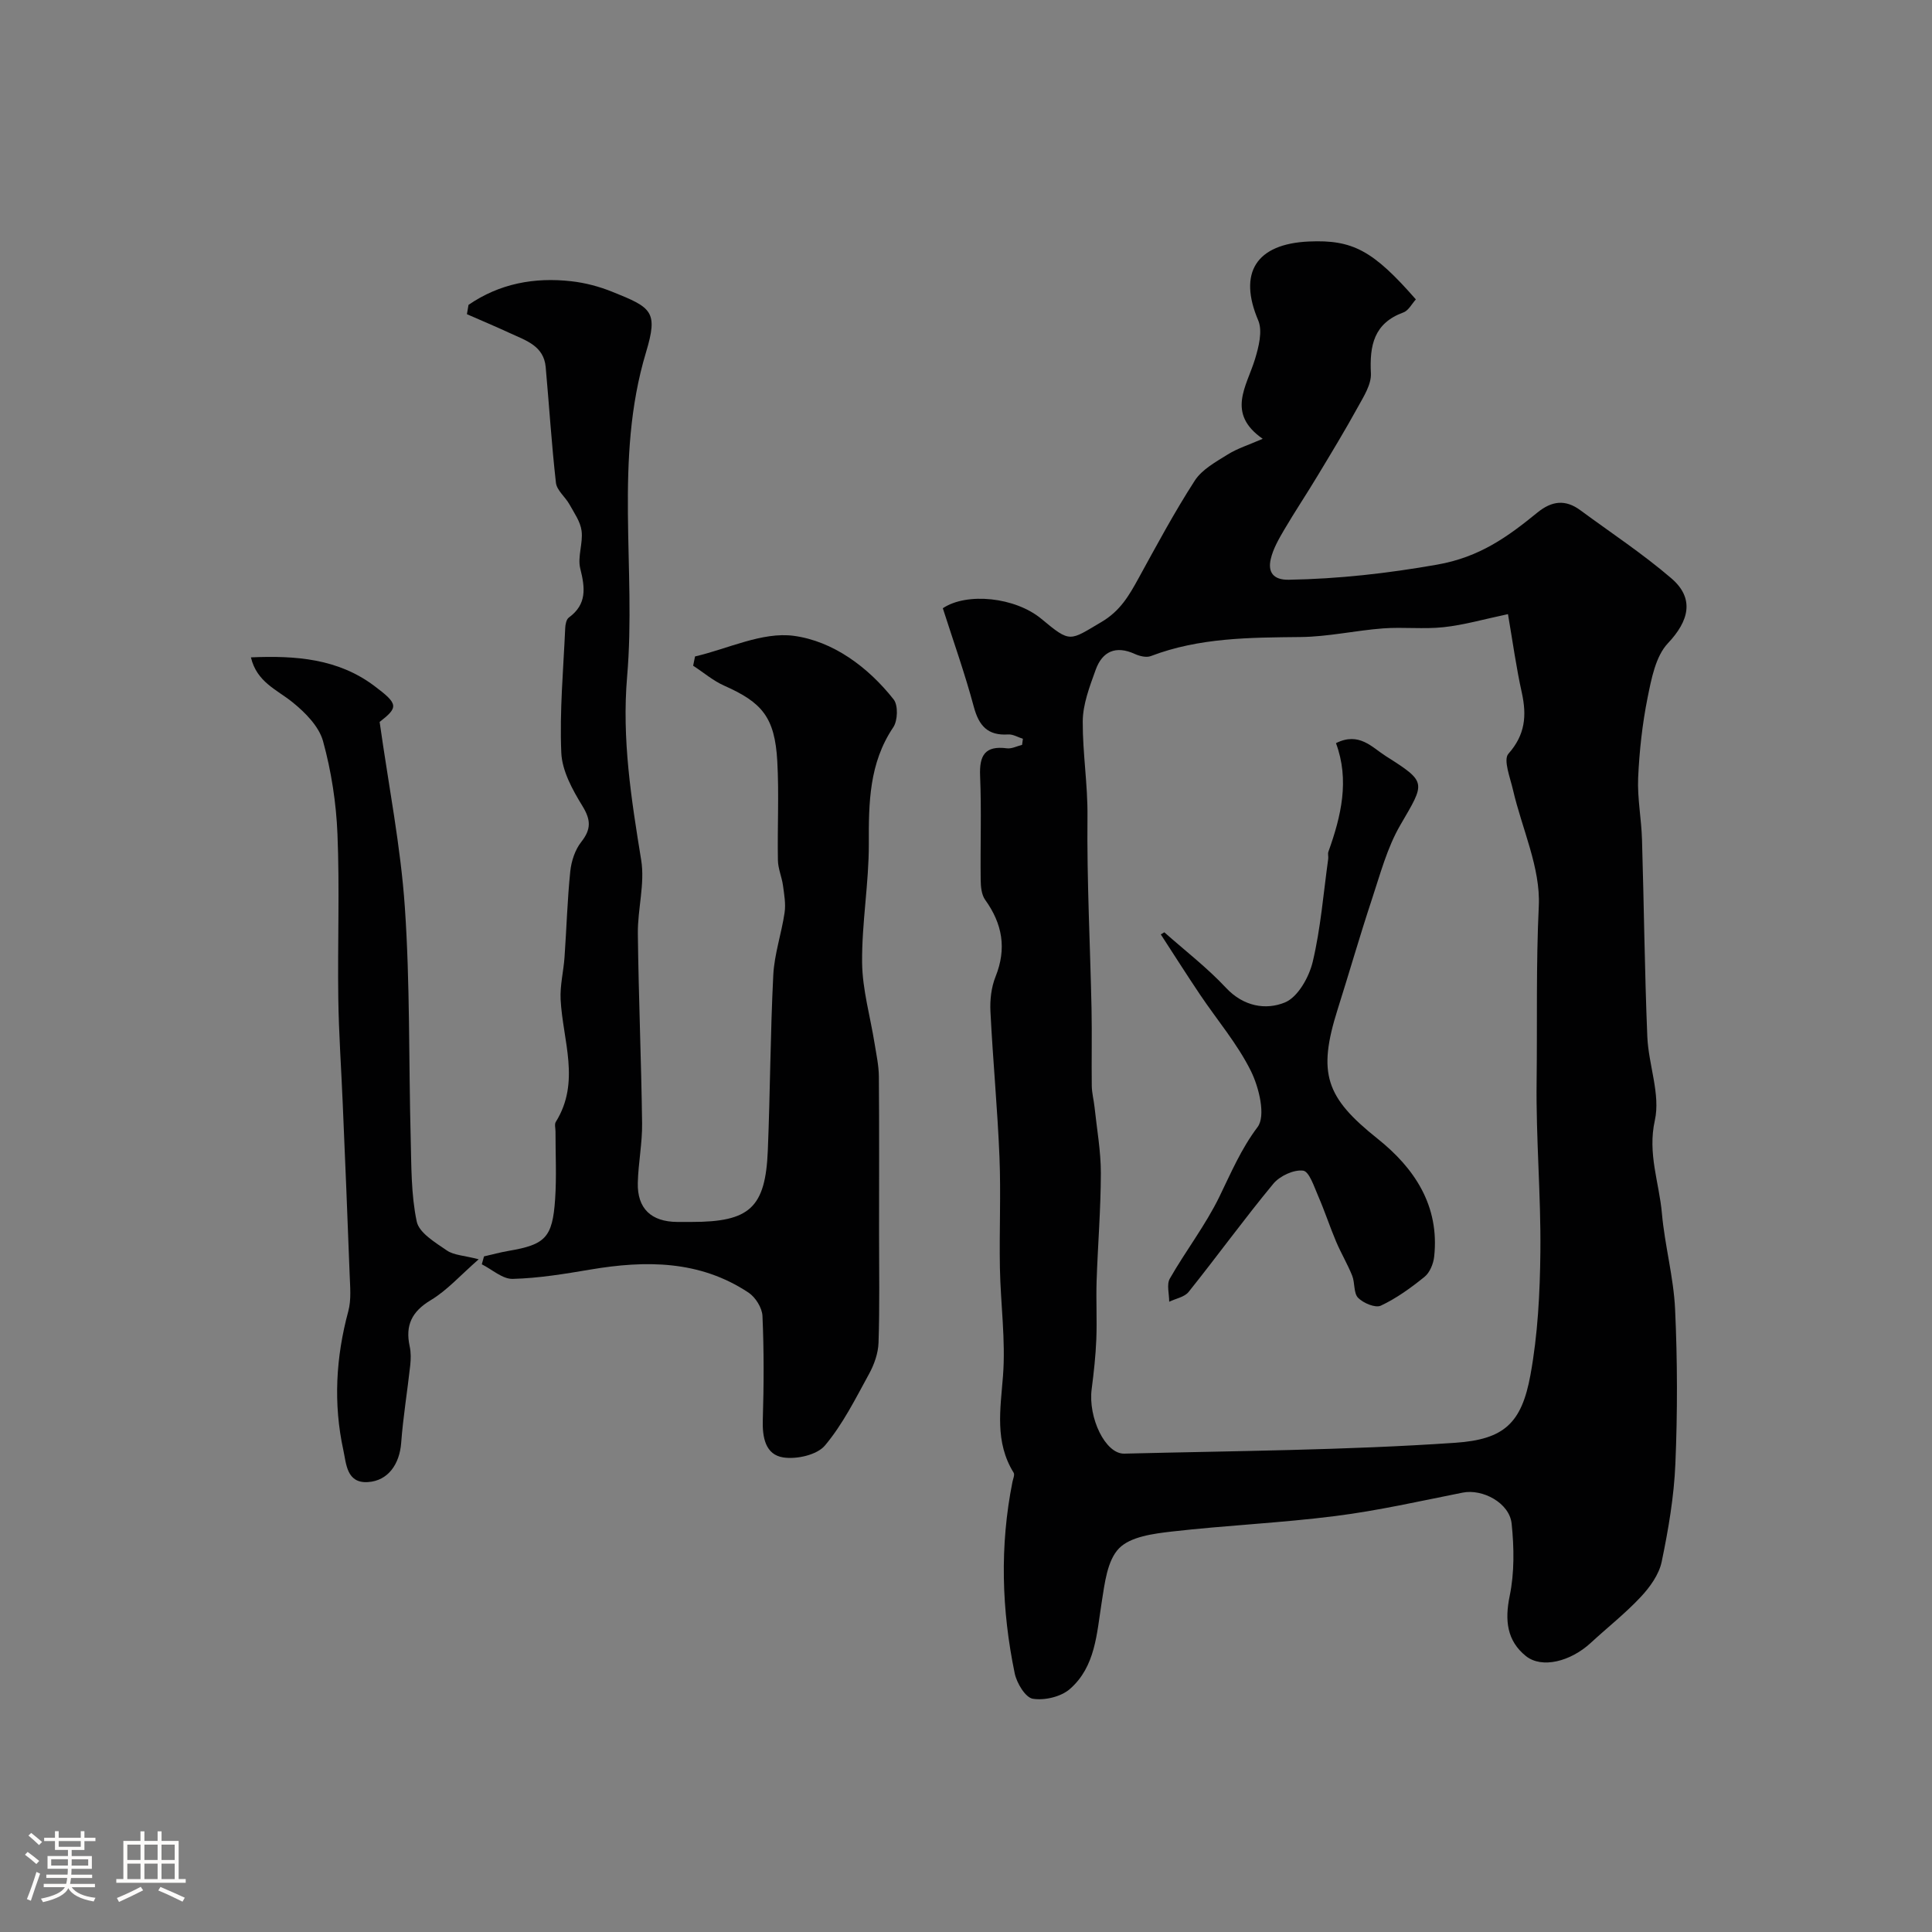 <svg enable-background="new 0 0 400 400" viewBox="0 0 400 400" xmlns="http://www.w3.org/2000/svg"><rect x="0" y="0" width="400" height="400" fill="#808080" stroke="none"/><path d="m5.17 384 .55-.58c.85.61 1.65 1.24 2.4 1.87l-.59.64c-.83-.73-1.62-1.38-2.36-1.93m1.22 9.53-.82-.34c.71-1.76 1.37-3.64 1.98-5.63.24.13.5.25.76.36-.6 1.67-1.24 3.54-1.92 5.61m-.5-13.5.57-.54c.56.44 1.31 1.06 2.26 1.87l-.64.64c-.68-.66-1.41-1.32-2.19-1.97m3.25.46h2.24v-1.36h.77v1.36h4.57v-1.36h.76v1.36h2.28v.69h-2.28v1.84h-2.64v1.26h4.18v2.64h-4.21c0 .45-.02.86-.05 1.21h4.32v.69h-4.38c-.04.34-.1.75-.19 1.22h5.15v.69h-4.82c.87 1.19 2.51 1.92 4.93 2.19-.17.31-.3.57-.37.76-2.77-.49-4.52-1.41-5.26-2.76-.56 1.26-2.3 2.23-5.24 2.9-.12-.24-.26-.48-.43-.72 2.73-.55 4.38-1.34 4.96-2.38h-4.38v-.69h4.65c.1-.38.17-.79.21-1.22h-4.32v-.69h4.4c.03-.34.05-.75.05-1.21h-4.2v-2.64h4.23v-1.26h-2.69v-1.84h-2.24zm1.46 4.46v1.29h3.45c.01-.4.02-.57.01-.53v-.32-.45h-3.46zm1.55-2.59h4.57v-1.19h-4.57zm6.11 2.59h-3.42v.77c-.01.19-.01.37-.02.53h3.44v-1.29z" fill="#fcfbfa"/><path d="m32.63 379.16h.82v1.98h3.54v7.89h1.46v.78h-14.37v-.78h1.46v-7.89h3.54v-1.98h.82v1.98h2.73zm-3.49 11.48.5.73c-1.61.82-3.28 1.63-5 2.41-.13-.27-.28-.55-.44-.82 1.75-.72 3.4-1.49 4.94-2.32m-2.78-5.55h2.73v-3.18h-2.73zm0 3.95h2.73v-3.2h-2.73zm3.54-3.95h2.73v-3.18h-2.73zm0 3.95h2.73v-3.2h-2.73zm7.89 4.68c-1.84-.92-3.51-1.7-5.02-2.32l.45-.73c1.89.8 3.57 1.55 5.04 2.23zm-1.62-11.81h-2.73v3.18h2.73zm-2.73 7.13h2.73v-3.2h-2.73z" fill="#fcfbfa"/><g fill="#010102"><path d="m211.78 152.96c-1.02-.32-2.06-.97-3.06-.9-4.23.27-6.05-1.79-7.11-5.75-1.84-6.86-4.23-13.57-6.41-20.38 4.98-3.34 15-2.3 20.41 2.2 6.08 5.06 5.79 4.56 12.43.65 3.9-2.3 5.71-5.47 7.67-9.03 3.75-6.83 7.44-13.72 11.66-20.25 1.5-2.32 4.36-3.87 6.82-5.41 2.02-1.26 4.38-1.99 7.24-3.24-7.58-5.28-3.33-10.83-1.61-16.45.78-2.56 1.62-5.85.68-8.07-4.17-9.8-.5-15.84 10.5-16.33 9.05-.4 13.28 1.85 22.14 11.99-.83.9-1.51 2.3-2.57 2.69-6.12 2.24-7.03 6.82-6.74 12.61.12 2.3-1.5 4.81-2.71 7.01-2.65 4.82-5.51 9.53-8.35 14.24-2.25 3.74-4.68 7.38-6.89 11.14-1.12 1.91-2.29 3.93-2.78 6.05-.64 2.72.51 4.36 3.73 4.3 10.34-.18 20.44-1.32 30.72-3.13 8.81-1.55 14.62-5.78 20.75-10.78 3.01-2.45 5.82-2.76 8.91-.47 6.31 4.65 12.89 8.99 18.82 14.08 4.9 4.2 3.62 8.87-.7 13.44-2.56 2.71-3.42 7.36-4.22 11.3-1.09 5.44-1.7 11.03-1.95 16.58-.18 4.24.68 8.52.8 12.79.41 13.6.54 27.2 1.1 40.79.24 5.82 2.75 11.93 1.56 17.32-1.54 6.91.9 12.89 1.46 19.26.59 6.65 2.42 13.21 2.73 19.85.49 10.64.51 21.34.06 31.98-.28 6.81-1.45 13.63-2.84 20.32-.55 2.63-2.43 5.24-4.33 7.27-3.19 3.41-6.91 6.33-10.35 9.51-4.17 3.85-10.13 5.39-13.44 2.72-3.91-3.15-4.39-7.36-3.35-12.42 1-4.83.92-10.03.41-14.97-.44-4.32-6.02-7.26-10.13-6.44-8.77 1.74-17.51 3.73-26.37 4.85-11.24 1.43-22.6 1.92-33.86 3.21-3.82.44-8.56 1.05-10.93 3.48-2.46 2.53-2.97 7.29-3.59 11.19-1.03 6.48-1.28 13.3-6.58 17.93-1.84 1.61-5.23 2.41-7.67 2.02-1.53-.24-3.33-3.23-3.75-5.24-2.73-13.16-3.12-26.42-.47-39.67.13-.63.5-1.47.25-1.88-3.95-6.37-2.75-13.1-2.21-20.06.57-7.39-.5-14.89-.64-22.34-.14-7.66.22-15.34-.09-22.99-.41-10.05-1.37-20.07-1.87-30.11-.12-2.39.17-5.01 1.06-7.22 2.33-5.82 1.42-10.93-2.15-15.9-.77-1.07-.92-2.75-.93-4.16-.09-7.16.18-14.34-.12-21.49-.18-4.28 1.02-6.31 5.55-5.72 1 .13 2.09-.46 3.14-.71.06-.41.12-.83.17-1.26zm100.43-25.81c-5.02 1.06-9.12 2.25-13.3 2.7-4.14.45-8.37-.06-12.54.25-5.71.43-11.38 1.73-17.07 1.79-10.54.11-21 .11-31.05 3.95-.92.35-2.32 0-3.31-.45-3.94-1.8-6.72-.52-8.09 3.28-1.25 3.47-2.67 7.14-2.68 10.73-.03 6.54 1.05 13.03.98 19.65-.14 13.25.56 26.52.84 39.78.11 5.33-.02 10.66.05 15.99.02 1.46.41 2.91.57 4.37.48 4.55 1.31 9.11 1.31 13.67-.01 7.46-.63 14.91-.88 22.37-.13 4.02.1 8.05-.06 12.07-.14 3.44-.52 6.87-.96 10.29-.77 5.92 2.83 13.47 6.75 13.37 22.85-.57 45.74-.69 68.54-2.25 10.07-.69 13.72-4.01 15.55-14.03 1.53-8.36 1.97-16.99 2.06-25.52.12-11.76-.93-23.52-.78-35.28.15-12.09-.13-24.18.45-36.3.38-7.91-3.49-16.01-5.34-24.04-.58-2.52-2.05-6.24-.95-7.48 3.5-3.95 3.81-7.9 2.78-12.63-1.16-5.21-1.88-10.51-2.87-16.28z"/><path d="m97 63.12c6.4-4.4 13.62-5.76 21.29-4.89 2.87.32 5.77 1.09 8.45 2.17 8.21 3.29 9.56 4.05 7.01 12.54-6.69 22.21-2 44.82-3.91 67.12-1.11 12.95.86 25.39 2.91 38 .8 4.91-.75 10.16-.69 15.24.15 13.1.71 26.19.88 39.29.05 4.09-.79 8.19-.89 12.3-.13 5.33 2.77 8.06 8.16 8.1 1 .01 2 0 3 0 12.02 0 15.28-2.94 15.76-14.84.49-12.09.52-24.2 1.13-36.28.22-4.33 1.7-8.58 2.34-12.91.27-1.82-.08-3.76-.33-5.62-.24-1.76-1.02-3.47-1.05-5.22-.13-6.83.25-13.68-.13-20.49-.5-9.18-3.2-12.21-10.99-15.67-2.3-1.02-4.29-2.74-6.43-4.13.13-.64.26-1.28.39-1.92 6.83-1.59 13.92-5.13 20.42-4.27 8.1 1.08 15.38 6.42 20.7 13.17.96 1.21.85 4.39-.08 5.77-5.01 7.44-5.09 15.63-5.06 24.12.02 8.2-1.47 16.4-1.39 24.6.06 5.6 1.7 11.19 2.59 16.78.36 2.25.86 4.52.88 6.79.09 10.85.04 21.7.04 32.56 0 7.52.14 15.05-.11 22.56-.07 2.19-.9 4.53-1.97 6.48-2.79 5.09-5.43 10.42-9.13 14.81-1.64 1.95-5.84 2.89-8.6 2.47-3.72-.56-4.38-4.15-4.26-7.81.22-7.16.25-14.33-.07-21.48-.07-1.68-1.44-3.88-2.89-4.84-10.11-6.71-21.28-6.71-32.75-4.77-5.32.9-10.69 1.79-16.06 1.93-2.11.06-4.27-1.95-6.41-3.02.15-.55.3-1.09.46-1.64 1.7-.38 3.38-.85 5.09-1.14 7.59-1.29 9.09-2.74 9.63-10.67.32-4.67.07-9.37.08-14.06 0-.67-.24-1.49.06-1.97 5.17-8.28 1.44-16.85 1-25.34-.15-2.91.61-5.85.81-8.78.42-5.92.58-11.86 1.19-17.76.22-2.1.98-4.45 2.27-6.08 2.1-2.67 2-4.59.22-7.49-2.05-3.34-4.19-7.24-4.35-10.99-.37-8.57.43-17.19.81-25.78.03-.76.23-1.83.76-2.21 3.76-2.75 3.36-6.13 2.36-10.13-.61-2.42.6-5.25.27-7.81-.24-1.9-1.53-3.71-2.51-5.48-.86-1.55-2.61-2.89-2.8-4.47-.9-7.95-1.4-15.96-2.12-23.96-.39-4.37-4.06-5.49-7.27-6.97-2.99-1.38-6.02-2.66-9.04-3.98.11-.64.22-1.28.33-1.93z"/><path d="m51.95 136.1c9.32-.4 17.99.27 25.49 5.87 5.12 3.82 5.03 4.47 1.16 7.5 1.87 13.28 4.36 25.77 5.22 38.37 1.09 15.9.79 31.89 1.21 47.83.15 5.77.07 11.65 1.25 17.24.5 2.35 3.83 4.33 6.21 5.97 1.47 1.01 3.59 1.05 6.62 1.84-3.77 3.29-6.52 6.42-9.92 8.46-3.95 2.37-5.31 5.23-4.37 9.56.28 1.28.25 2.66.11 3.97-.59 5.34-1.47 10.66-1.87 16.02-.33 4.38-2.69 7.85-6.88 8.12-4.43.28-4.48-3.79-5.09-6.59-2.1-9.64-1.56-19.23 1.02-28.78.65-2.41.37-5.1.28-7.66-.43-11.77-.93-23.54-1.43-35.31-.3-7.27-.82-14.53-.92-21.8-.16-11.33.29-22.68-.17-33.99-.26-6.47-1.27-13.04-2.99-19.28-.85-3.06-3.7-5.94-6.32-8.05-3.24-2.62-7.39-4.15-8.61-9.29z"/><path d="m241.06 193.02c4.29 3.81 8.88 7.33 12.78 11.51 3.62 3.87 8.26 4.63 12.18 3.02 2.69-1.1 5.01-5.24 5.77-8.44 1.65-6.95 2.21-14.17 3.2-21.28.07-.49-.12-1.05.04-1.49 2.65-7.38 4.41-14.83 1.57-22.48 4.78-2.4 7.46.87 10.28 2.66 8.64 5.48 8.21 5.41 3.03 14.32-2.72 4.68-4.15 10.16-5.88 15.37-2.5 7.55-4.69 15.2-7.09 22.78-4.21 13.32-2.43 18.23 8.25 26.75 7.68 6.12 12.88 13.92 11.74 24.43-.16 1.47-.89 3.28-1.98 4.17-2.81 2.28-5.81 4.45-9.06 5.98-1.13.53-3.63-.52-4.71-1.62-.96-.98-.63-3.12-1.23-4.6-.96-2.39-2.3-4.63-3.31-7.01-1.31-3.09-2.35-6.3-3.69-9.38-.86-1.96-1.88-5.18-3.15-5.34-1.95-.25-4.84 1.1-6.18 2.72-6.04 7.3-11.61 14.99-17.53 22.39-.85 1.07-2.66 1.37-4.02 2.03.01-1.61-.57-3.57.13-4.79 3.28-5.74 7.38-11.04 10.26-16.95 2.42-4.97 4.48-9.87 7.91-14.43 1.73-2.3.31-8.17-1.38-11.59-2.79-5.63-7-10.56-10.54-15.83-2.76-4.11-5.42-8.3-8.12-12.46.24-.13.49-.29.73-.44z"/></g></svg>